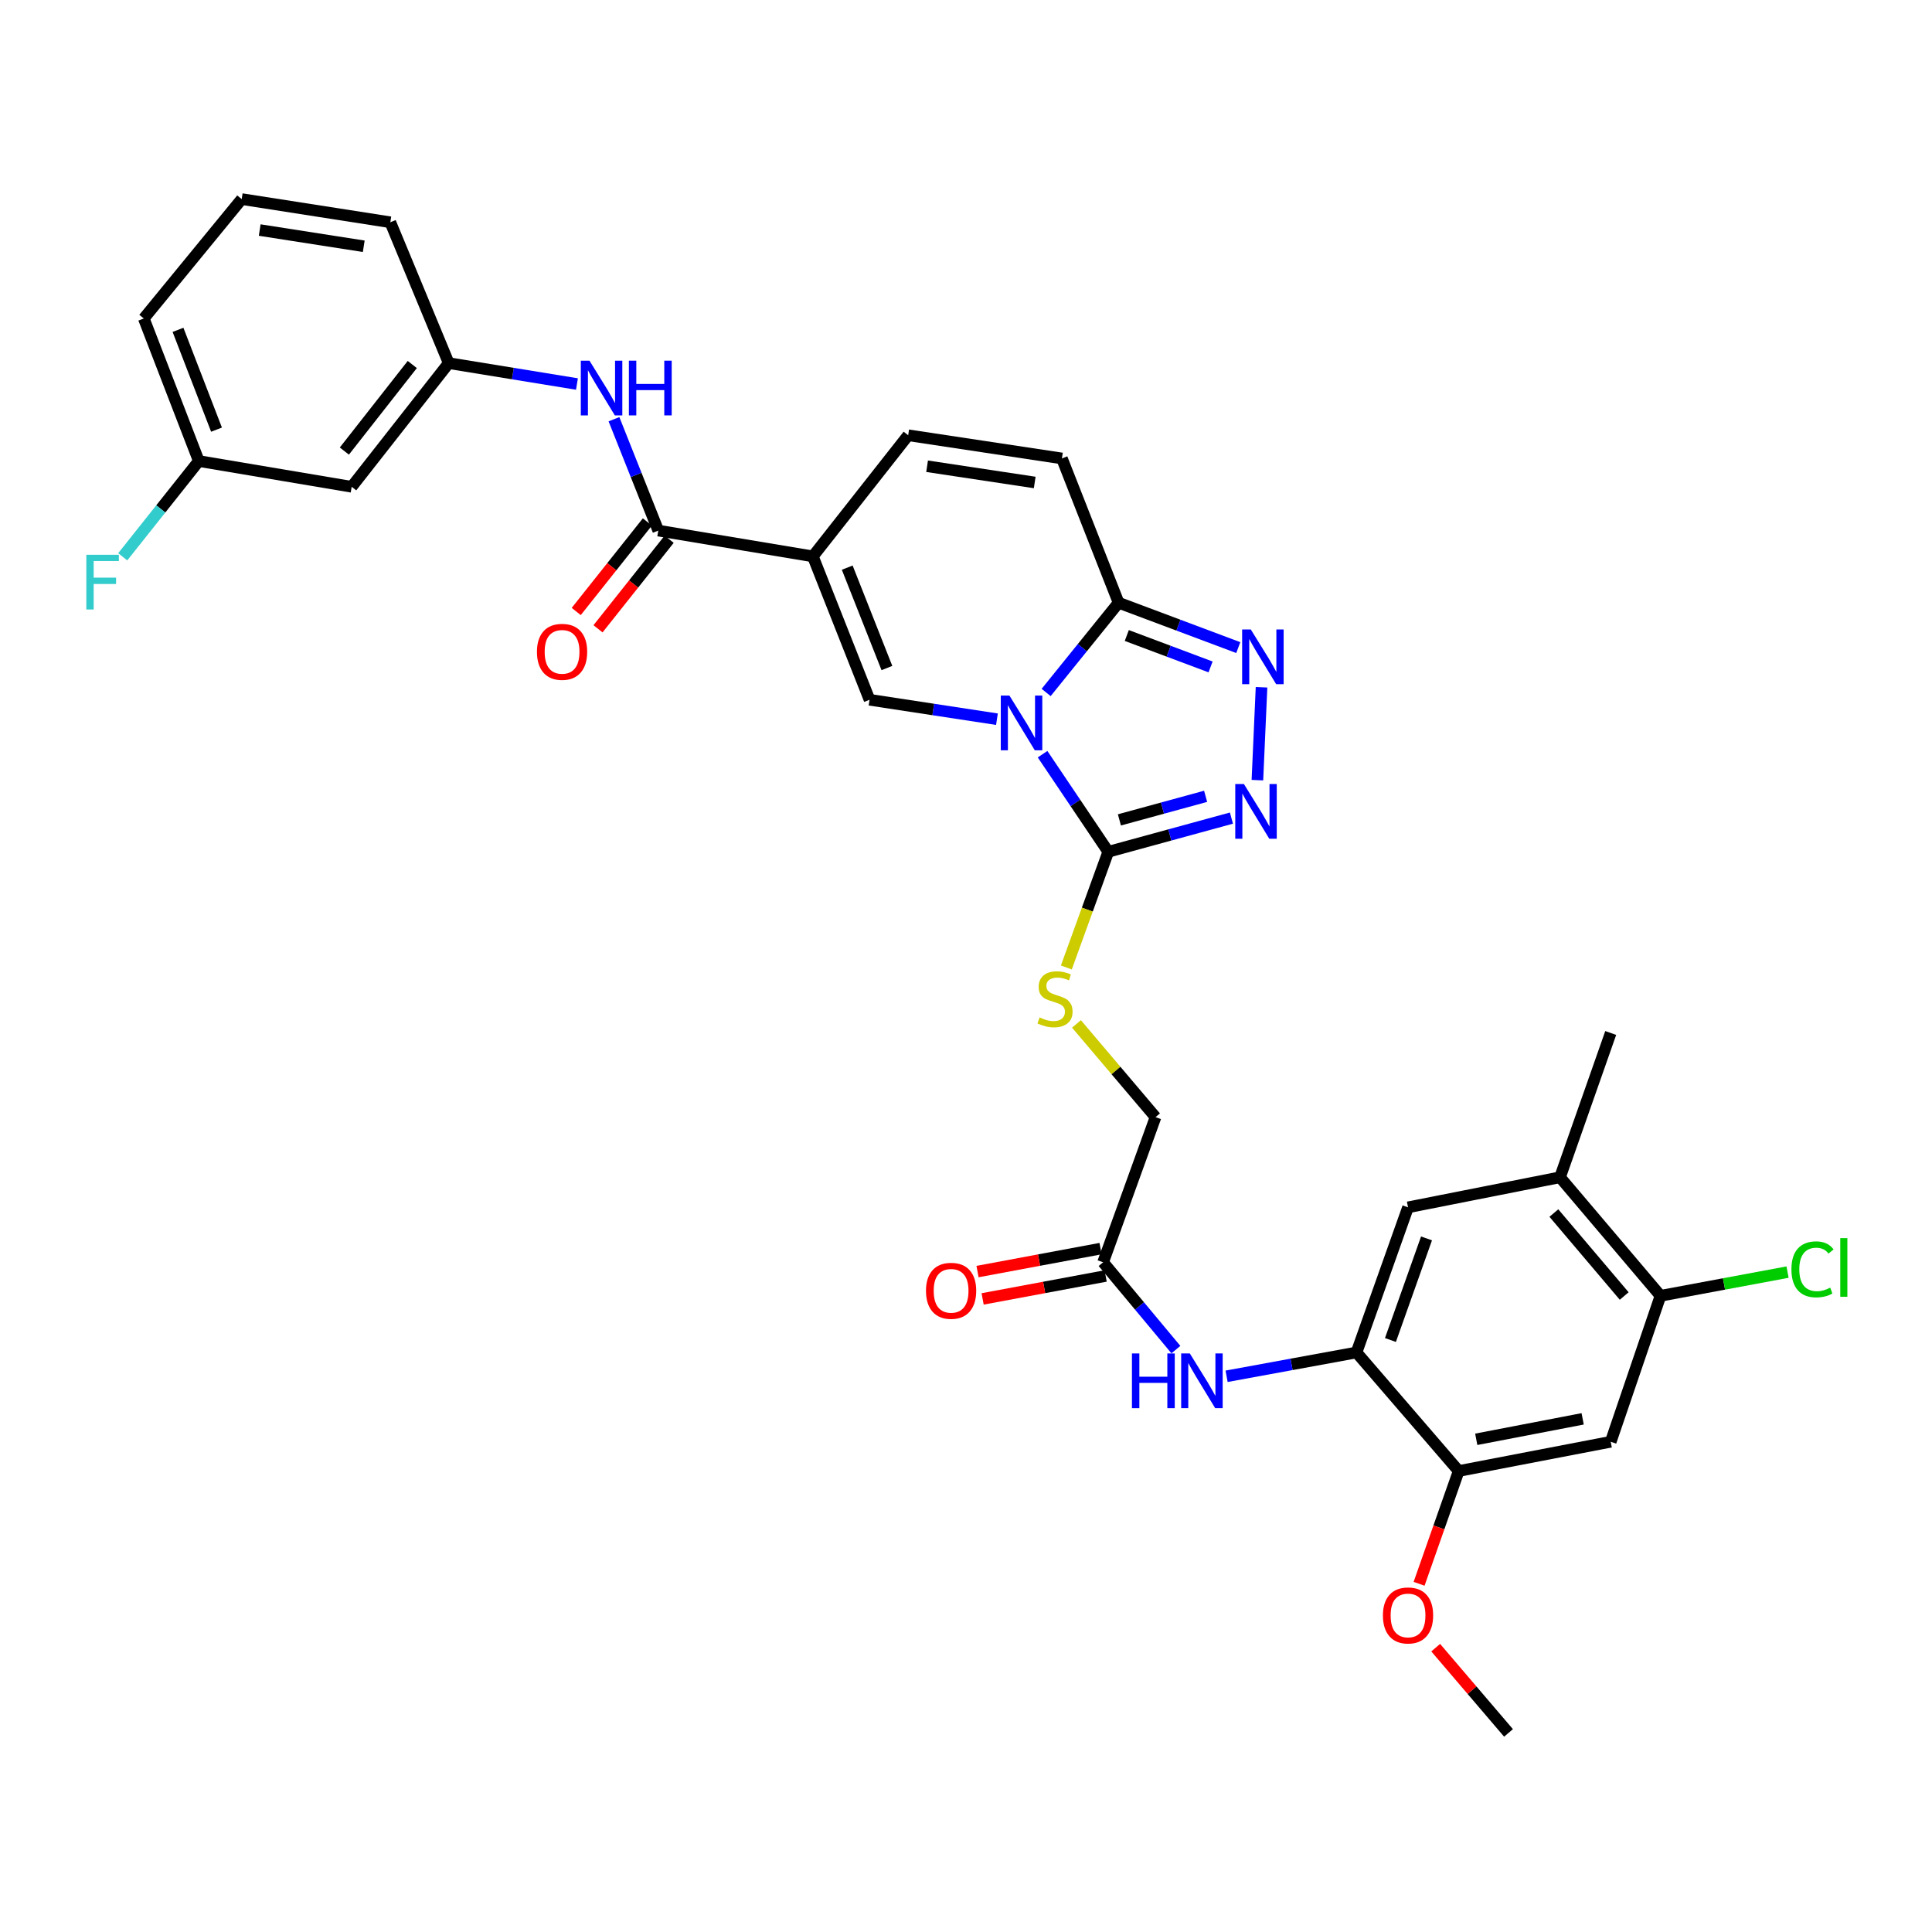 <?xml version='1.0' encoding='iso-8859-1'?>
<svg version='1.1' baseProfile='full'
              xmlns='http://www.w3.org/2000/svg'
                      xmlns:rdkit='http://www.rdkit.org/xml'
                      xmlns:xlink='http://www.w3.org/1999/xlink'
                  xml:space='preserve'
width='1000px' height='1000px' viewBox='0 0 1000 1000'>
<!-- END OF HEADER -->
<rect style='opacity:1.0;fill:#FFFFFF;stroke:none' width='1000' height='1000' x='0' y='0'> </rect>
<path class='bond-1' d='M 539.632,390.368 L 556.635,415.623' style='fill:none;fill-rule:evenodd;stroke:#0000FF;stroke-width:6px;stroke-linecap:butt;stroke-linejoin:miter;stroke-opacity:1' />
<path class='bond-1' d='M 556.635,415.623 L 573.638,440.879' style='fill:none;fill-rule:evenodd;stroke:#000000;stroke-width:6px;stroke-linecap:butt;stroke-linejoin:miter;stroke-opacity:1' />
<path class='bond-2' d='M 516.017,372.257 L 483.046,367.228' style='fill:none;fill-rule:evenodd;stroke:#0000FF;stroke-width:6px;stroke-linecap:butt;stroke-linejoin:miter;stroke-opacity:1' />
<path class='bond-2' d='M 483.046,367.228 L 450.075,362.199' style='fill:none;fill-rule:evenodd;stroke:#000000;stroke-width:6px;stroke-linecap:butt;stroke-linejoin:miter;stroke-opacity:1' />
<path class='bond-3' d='M 541.486,358.42 L 560.237,335.197' style='fill:none;fill-rule:evenodd;stroke:#0000FF;stroke-width:6px;stroke-linecap:butt;stroke-linejoin:miter;stroke-opacity:1' />
<path class='bond-3' d='M 560.237,335.197 L 578.989,311.973' style='fill:none;fill-rule:evenodd;stroke:#000000;stroke-width:6px;stroke-linecap:butt;stroke-linejoin:miter;stroke-opacity:1' />
<path class='bond-0' d='M 420.735,287.976 L 450.075,362.199' style='fill:none;fill-rule:evenodd;stroke:#000000;stroke-width:6px;stroke-linecap:butt;stroke-linejoin:miter;stroke-opacity:1' />
<path class='bond-0' d='M 438.526,293.816 L 459.064,345.773' style='fill:none;fill-rule:evenodd;stroke:#000000;stroke-width:6px;stroke-linecap:butt;stroke-linejoin:miter;stroke-opacity:1' />
<path class='bond-6' d='M 420.735,287.976 L 340.72,274.633' style='fill:none;fill-rule:evenodd;stroke:#000000;stroke-width:6px;stroke-linecap:butt;stroke-linejoin:miter;stroke-opacity:1' />
<path class='bond-34' d='M 420.735,287.976 L 470.073,225.287' style='fill:none;fill-rule:evenodd;stroke:#000000;stroke-width:6px;stroke-linecap:butt;stroke-linejoin:miter;stroke-opacity:1' />
<path class='bond-4' d='M 573.638,440.879 L 605.512,432.163' style='fill:none;fill-rule:evenodd;stroke:#000000;stroke-width:6px;stroke-linecap:butt;stroke-linejoin:miter;stroke-opacity:1' />
<path class='bond-4' d='M 605.512,432.163 L 637.387,423.448' style='fill:none;fill-rule:evenodd;stroke:#0000FF;stroke-width:6px;stroke-linecap:butt;stroke-linejoin:miter;stroke-opacity:1' />
<path class='bond-4' d='M 579.402,424.375 L 601.715,418.275' style='fill:none;fill-rule:evenodd;stroke:#000000;stroke-width:6px;stroke-linecap:butt;stroke-linejoin:miter;stroke-opacity:1' />
<path class='bond-4' d='M 601.715,418.275 L 624.027,412.174' style='fill:none;fill-rule:evenodd;stroke:#0000FF;stroke-width:6px;stroke-linecap:butt;stroke-linejoin:miter;stroke-opacity:1' />
<path class='bond-14' d='M 573.638,440.879 L 562.788,470.82' style='fill:none;fill-rule:evenodd;stroke:#000000;stroke-width:6px;stroke-linecap:butt;stroke-linejoin:miter;stroke-opacity:1' />
<path class='bond-14' d='M 562.788,470.82 L 551.938,500.761' style='fill:none;fill-rule:evenodd;stroke:#CCCC00;stroke-width:6px;stroke-linecap:butt;stroke-linejoin:miter;stroke-opacity:1' />
<path class='bond-5' d='M 578.989,311.973 L 609.962,323.585' style='fill:none;fill-rule:evenodd;stroke:#000000;stroke-width:6px;stroke-linecap:butt;stroke-linejoin:miter;stroke-opacity:1' />
<path class='bond-5' d='M 609.962,323.585 L 640.935,335.196' style='fill:none;fill-rule:evenodd;stroke:#0000FF;stroke-width:6px;stroke-linecap:butt;stroke-linejoin:miter;stroke-opacity:1' />
<path class='bond-5' d='M 583.226,328.939 L 604.907,337.067' style='fill:none;fill-rule:evenodd;stroke:#000000;stroke-width:6px;stroke-linecap:butt;stroke-linejoin:miter;stroke-opacity:1' />
<path class='bond-5' d='M 604.907,337.067 L 626.588,345.195' style='fill:none;fill-rule:evenodd;stroke:#0000FF;stroke-width:6px;stroke-linecap:butt;stroke-linejoin:miter;stroke-opacity:1' />
<path class='bond-9' d='M 578.989,311.973 L 549.648,237.293' style='fill:none;fill-rule:evenodd;stroke:#000000;stroke-width:6px;stroke-linecap:butt;stroke-linejoin:miter;stroke-opacity:1' />
<path class='bond-33' d='M 650.828,403.807 L 652.967,355.727' style='fill:none;fill-rule:evenodd;stroke:#0000FF;stroke-width:6px;stroke-linecap:butt;stroke-linejoin:miter;stroke-opacity:1' />
<path class='bond-11' d='M 340.72,274.633 L 329.256,245.81' style='fill:none;fill-rule:evenodd;stroke:#000000;stroke-width:6px;stroke-linecap:butt;stroke-linejoin:miter;stroke-opacity:1' />
<path class='bond-11' d='M 329.256,245.81 L 317.792,216.987' style='fill:none;fill-rule:evenodd;stroke:#0000FF;stroke-width:6px;stroke-linecap:butt;stroke-linejoin:miter;stroke-opacity:1' />
<path class='bond-20' d='M 335.083,270.155 L 316.669,293.331' style='fill:none;fill-rule:evenodd;stroke:#000000;stroke-width:6px;stroke-linecap:butt;stroke-linejoin:miter;stroke-opacity:1' />
<path class='bond-20' d='M 316.669,293.331 L 298.256,316.507' style='fill:none;fill-rule:evenodd;stroke:#FF0000;stroke-width:6px;stroke-linecap:butt;stroke-linejoin:miter;stroke-opacity:1' />
<path class='bond-20' d='M 346.356,279.112 L 327.943,302.288' style='fill:none;fill-rule:evenodd;stroke:#000000;stroke-width:6px;stroke-linecap:butt;stroke-linejoin:miter;stroke-opacity:1' />
<path class='bond-20' d='M 327.943,302.288 L 309.529,325.464' style='fill:none;fill-rule:evenodd;stroke:#FF0000;stroke-width:6px;stroke-linecap:butt;stroke-linejoin:miter;stroke-opacity:1' />
<path class='bond-7' d='M 470.073,225.287 L 549.648,237.293' style='fill:none;fill-rule:evenodd;stroke:#000000;stroke-width:6px;stroke-linecap:butt;stroke-linejoin:miter;stroke-opacity:1' />
<path class='bond-7' d='M 479.861,241.325 L 535.564,249.73' style='fill:none;fill-rule:evenodd;stroke:#000000;stroke-width:6px;stroke-linecap:butt;stroke-linejoin:miter;stroke-opacity:1' />
<path class='bond-8' d='M 702.119,700.034 L 668.502,706.198' style='fill:none;fill-rule:evenodd;stroke:#000000;stroke-width:6px;stroke-linecap:butt;stroke-linejoin:miter;stroke-opacity:1' />
<path class='bond-8' d='M 668.502,706.198 L 634.886,712.362' style='fill:none;fill-rule:evenodd;stroke:#0000FF;stroke-width:6px;stroke-linecap:butt;stroke-linejoin:miter;stroke-opacity:1' />
<path class='bond-13' d='M 702.119,700.034 L 755.017,761.395' style='fill:none;fill-rule:evenodd;stroke:#000000;stroke-width:6px;stroke-linecap:butt;stroke-linejoin:miter;stroke-opacity:1' />
<path class='bond-16' d='M 702.119,700.034 L 728.796,624.914' style='fill:none;fill-rule:evenodd;stroke:#000000;stroke-width:6px;stroke-linecap:butt;stroke-linejoin:miter;stroke-opacity:1' />
<path class='bond-16' d='M 719.689,693.584 L 738.363,641' style='fill:none;fill-rule:evenodd;stroke:#000000;stroke-width:6px;stroke-linecap:butt;stroke-linejoin:miter;stroke-opacity:1' />
<path class='bond-10' d='M 833.704,746.26 L 755.017,761.395' style='fill:none;fill-rule:evenodd;stroke:#000000;stroke-width:6px;stroke-linecap:butt;stroke-linejoin:miter;stroke-opacity:1' />
<path class='bond-10' d='M 819.182,734.391 L 764.101,744.985' style='fill:none;fill-rule:evenodd;stroke:#000000;stroke-width:6px;stroke-linecap:butt;stroke-linejoin:miter;stroke-opacity:1' />
<path class='bond-36' d='M 833.704,746.26 L 859.469,670.701' style='fill:none;fill-rule:evenodd;stroke:#000000;stroke-width:6px;stroke-linecap:butt;stroke-linejoin:miter;stroke-opacity:1' />
<path class='bond-19' d='M 298.627,198.766 L 265.443,193.36' style='fill:none;fill-rule:evenodd;stroke:#0000FF;stroke-width:6px;stroke-linecap:butt;stroke-linejoin:miter;stroke-opacity:1' />
<path class='bond-19' d='M 265.443,193.36 L 232.26,187.955' style='fill:none;fill-rule:evenodd;stroke:#000000;stroke-width:6px;stroke-linecap:butt;stroke-linejoin:miter;stroke-opacity:1' />
<path class='bond-12' d='M 608.641,698.547 L 589.804,675.953' style='fill:none;fill-rule:evenodd;stroke:#0000FF;stroke-width:6px;stroke-linecap:butt;stroke-linejoin:miter;stroke-opacity:1' />
<path class='bond-12' d='M 589.804,675.953 L 570.966,653.359' style='fill:none;fill-rule:evenodd;stroke:#000000;stroke-width:6px;stroke-linecap:butt;stroke-linejoin:miter;stroke-opacity:1' />
<path class='bond-26' d='M 755.017,761.395 L 744.768,790.581' style='fill:none;fill-rule:evenodd;stroke:#000000;stroke-width:6px;stroke-linecap:butt;stroke-linejoin:miter;stroke-opacity:1' />
<path class='bond-26' d='M 744.768,790.581 L 734.519,819.768' style='fill:none;fill-rule:evenodd;stroke:#FF0000;stroke-width:6px;stroke-linecap:butt;stroke-linejoin:miter;stroke-opacity:1' />
<path class='bond-23' d='M 557.179,529.98 L 577.639,554.105' style='fill:none;fill-rule:evenodd;stroke:#CCCC00;stroke-width:6px;stroke-linecap:butt;stroke-linejoin:miter;stroke-opacity:1' />
<path class='bond-23' d='M 577.639,554.105 L 598.099,578.231' style='fill:none;fill-rule:evenodd;stroke:#000000;stroke-width:6px;stroke-linecap:butt;stroke-linejoin:miter;stroke-opacity:1' />
<path class='bond-15' d='M 859.469,670.701 L 807.459,609.356' style='fill:none;fill-rule:evenodd;stroke:#000000;stroke-width:6px;stroke-linecap:butt;stroke-linejoin:miter;stroke-opacity:1' />
<path class='bond-15' d='M 840.685,670.81 L 804.278,627.869' style='fill:none;fill-rule:evenodd;stroke:#000000;stroke-width:6px;stroke-linecap:butt;stroke-linejoin:miter;stroke-opacity:1' />
<path class='bond-24' d='M 859.469,670.701 L 892.353,664.57' style='fill:none;fill-rule:evenodd;stroke:#000000;stroke-width:6px;stroke-linecap:butt;stroke-linejoin:miter;stroke-opacity:1' />
<path class='bond-24' d='M 892.353,664.57 L 925.236,658.439' style='fill:none;fill-rule:evenodd;stroke:#00CC00;stroke-width:6px;stroke-linecap:butt;stroke-linejoin:miter;stroke-opacity:1' />
<path class='bond-18' d='M 728.796,624.914 L 807.459,609.356' style='fill:none;fill-rule:evenodd;stroke:#000000;stroke-width:6px;stroke-linecap:butt;stroke-linejoin:miter;stroke-opacity:1' />
<path class='bond-17' d='M 570.966,653.359 L 598.099,578.231' style='fill:none;fill-rule:evenodd;stroke:#000000;stroke-width:6px;stroke-linecap:butt;stroke-linejoin:miter;stroke-opacity:1' />
<path class='bond-22' d='M 569.646,646.282 L 537.806,652.222' style='fill:none;fill-rule:evenodd;stroke:#000000;stroke-width:6px;stroke-linecap:butt;stroke-linejoin:miter;stroke-opacity:1' />
<path class='bond-22' d='M 537.806,652.222 L 505.967,658.162' style='fill:none;fill-rule:evenodd;stroke:#FF0000;stroke-width:6px;stroke-linecap:butt;stroke-linejoin:miter;stroke-opacity:1' />
<path class='bond-22' d='M 572.286,660.436 L 540.447,666.376' style='fill:none;fill-rule:evenodd;stroke:#000000;stroke-width:6px;stroke-linecap:butt;stroke-linejoin:miter;stroke-opacity:1' />
<path class='bond-22' d='M 540.447,666.376 L 508.608,672.316' style='fill:none;fill-rule:evenodd;stroke:#FF0000;stroke-width:6px;stroke-linecap:butt;stroke-linejoin:miter;stroke-opacity:1' />
<path class='bond-29' d='M 807.459,609.356 L 833.704,534.668' style='fill:none;fill-rule:evenodd;stroke:#000000;stroke-width:6px;stroke-linecap:butt;stroke-linejoin:miter;stroke-opacity:1' />
<path class='bond-21' d='M 232.26,187.955 L 182.033,251.964' style='fill:none;fill-rule:evenodd;stroke:#000000;stroke-width:6px;stroke-linecap:butt;stroke-linejoin:miter;stroke-opacity:1' />
<path class='bond-21' d='M 213.398,188.668 L 178.24,233.474' style='fill:none;fill-rule:evenodd;stroke:#000000;stroke-width:6px;stroke-linecap:butt;stroke-linejoin:miter;stroke-opacity:1' />
<path class='bond-30' d='M 232.26,187.955 L 202.031,115.043' style='fill:none;fill-rule:evenodd;stroke:#000000;stroke-width:6px;stroke-linecap:butt;stroke-linejoin:miter;stroke-opacity:1' />
<path class='bond-25' d='M 182.033,251.964 L 102.906,238.637' style='fill:none;fill-rule:evenodd;stroke:#000000;stroke-width:6px;stroke-linecap:butt;stroke-linejoin:miter;stroke-opacity:1' />
<path class='bond-27' d='M 102.906,238.637 L 83.216,263.417' style='fill:none;fill-rule:evenodd;stroke:#000000;stroke-width:6px;stroke-linecap:butt;stroke-linejoin:miter;stroke-opacity:1' />
<path class='bond-27' d='M 83.216,263.417 L 63.525,288.196' style='fill:none;fill-rule:evenodd;stroke:#33CCCC;stroke-width:6px;stroke-linecap:butt;stroke-linejoin:miter;stroke-opacity:1' />
<path class='bond-35' d='M 102.906,238.637 L 74.43,164.846' style='fill:none;fill-rule:evenodd;stroke:#000000;stroke-width:6px;stroke-linecap:butt;stroke-linejoin:miter;stroke-opacity:1' />
<path class='bond-35' d='M 112.068,222.385 L 92.134,170.73' style='fill:none;fill-rule:evenodd;stroke:#000000;stroke-width:6px;stroke-linecap:butt;stroke-linejoin:miter;stroke-opacity:1' />
<path class='bond-32' d='M 743.114,852.828 L 761.96,874.892' style='fill:none;fill-rule:evenodd;stroke:#FF0000;stroke-width:6px;stroke-linecap:butt;stroke-linejoin:miter;stroke-opacity:1' />
<path class='bond-32' d='M 761.96,874.892 L 780.806,896.955' style='fill:none;fill-rule:evenodd;stroke:#000000;stroke-width:6px;stroke-linecap:butt;stroke-linejoin:miter;stroke-opacity:1' />
<path class='bond-28' d='M 125.104,103.045 L 202.031,115.043' style='fill:none;fill-rule:evenodd;stroke:#000000;stroke-width:6px;stroke-linecap:butt;stroke-linejoin:miter;stroke-opacity:1' />
<path class='bond-28' d='M 134.424,119.071 L 188.273,127.47' style='fill:none;fill-rule:evenodd;stroke:#000000;stroke-width:6px;stroke-linecap:butt;stroke-linejoin:miter;stroke-opacity:1' />
<path class='bond-31' d='M 125.104,103.045 L 74.43,164.846' style='fill:none;fill-rule:evenodd;stroke:#000000;stroke-width:6px;stroke-linecap:butt;stroke-linejoin:miter;stroke-opacity:1' />
<path  class='atom-0' d='M 522.487 360.038
L 531.767 375.038
Q 532.687 376.518, 534.167 379.198
Q 535.647 381.878, 535.727 382.038
L 535.727 360.038
L 539.487 360.038
L 539.487 388.358
L 535.607 388.358
L 525.647 371.958
Q 524.487 370.038, 523.247 367.838
Q 522.047 365.638, 521.687 364.958
L 521.687 388.358
L 518.007 388.358
L 518.007 360.038
L 522.487 360.038
' fill='#0000FF'/>
<path  class='atom-5' d='M 643.849 405.809
L 653.129 420.809
Q 654.049 422.289, 655.529 424.969
Q 657.009 427.649, 657.089 427.809
L 657.089 405.809
L 660.849 405.809
L 660.849 434.129
L 656.969 434.129
L 647.009 417.729
Q 645.849 415.809, 644.609 413.609
Q 643.409 411.409, 643.049 410.729
L 643.049 434.129
L 639.369 434.129
L 639.369 405.809
L 643.849 405.809
' fill='#0000FF'/>
<path  class='atom-6' d='M 647.409 325.81
L 656.689 340.81
Q 657.609 342.29, 659.089 344.97
Q 660.569 347.65, 660.649 347.81
L 660.649 325.81
L 664.409 325.81
L 664.409 354.13
L 660.529 354.13
L 650.569 337.73
Q 649.409 335.81, 648.169 333.61
Q 646.969 331.41, 646.609 330.73
L 646.609 354.13
L 642.929 354.13
L 642.929 325.81
L 647.409 325.81
' fill='#0000FF'/>
<path  class='atom-12' d='M 305.111 186.682
L 314.391 201.682
Q 315.311 203.162, 316.791 205.842
Q 318.271 208.522, 318.351 208.682
L 318.351 186.682
L 322.111 186.682
L 322.111 215.002
L 318.231 215.002
L 308.271 198.602
Q 307.111 196.682, 305.871 194.482
Q 304.671 192.282, 304.311 191.602
L 304.311 215.002
L 300.631 215.002
L 300.631 186.682
L 305.111 186.682
' fill='#0000FF'/>
<path  class='atom-12' d='M 325.511 186.682
L 329.351 186.682
L 329.351 198.722
L 343.831 198.722
L 343.831 186.682
L 347.671 186.682
L 347.671 215.002
L 343.831 215.002
L 343.831 201.922
L 329.351 201.922
L 329.351 215.002
L 325.511 215.002
L 325.511 186.682
' fill='#0000FF'/>
<path  class='atom-13' d='M 585.892 700.544
L 589.732 700.544
L 589.732 712.584
L 604.212 712.584
L 604.212 700.544
L 608.052 700.544
L 608.052 728.864
L 604.212 728.864
L 604.212 715.784
L 589.732 715.784
L 589.732 728.864
L 585.892 728.864
L 585.892 700.544
' fill='#0000FF'/>
<path  class='atom-13' d='M 615.852 700.544
L 625.132 715.544
Q 626.052 717.024, 627.532 719.704
Q 629.012 722.384, 629.092 722.544
L 629.092 700.544
L 632.852 700.544
L 632.852 728.864
L 628.972 728.864
L 619.012 712.464
Q 617.852 710.544, 616.612 708.344
Q 615.412 706.144, 615.052 705.464
L 615.052 728.864
L 611.372 728.864
L 611.372 700.544
L 615.852 700.544
' fill='#0000FF'/>
<path  class='atom-15' d='M 538.089 526.622
Q 538.409 526.742, 539.729 527.302
Q 541.049 527.862, 542.489 528.222
Q 543.969 528.542, 545.409 528.542
Q 548.089 528.542, 549.649 527.262
Q 551.209 525.942, 551.209 523.662
Q 551.209 522.102, 550.409 521.142
Q 549.649 520.182, 548.449 519.662
Q 547.249 519.142, 545.249 518.542
Q 542.729 517.782, 541.209 517.062
Q 539.729 516.342, 538.649 514.822
Q 537.609 513.302, 537.609 510.742
Q 537.609 507.182, 540.009 504.982
Q 542.449 502.782, 547.249 502.782
Q 550.529 502.782, 554.249 504.342
L 553.329 507.422
Q 549.929 506.022, 547.369 506.022
Q 544.609 506.022, 543.089 507.182
Q 541.569 508.302, 541.609 510.262
Q 541.609 511.782, 542.369 512.702
Q 543.169 513.622, 544.289 514.142
Q 545.449 514.662, 547.369 515.262
Q 549.929 516.062, 551.449 516.862
Q 552.969 517.662, 554.049 519.302
Q 555.169 520.902, 555.169 523.662
Q 555.169 527.582, 552.529 529.702
Q 549.929 531.782, 545.569 531.782
Q 543.049 531.782, 541.129 531.222
Q 539.249 530.702, 537.009 529.782
L 538.089 526.622
' fill='#CCCC00'/>
<path  class='atom-21' d='M 277.925 337.386
Q 277.925 330.586, 281.285 326.786
Q 284.645 322.986, 290.925 322.986
Q 297.205 322.986, 300.565 326.786
Q 303.925 330.586, 303.925 337.386
Q 303.925 344.266, 300.525 348.186
Q 297.125 352.066, 290.925 352.066
Q 284.685 352.066, 281.285 348.186
Q 277.925 344.306, 277.925 337.386
M 290.925 348.866
Q 295.245 348.866, 297.565 345.986
Q 299.925 343.066, 299.925 337.386
Q 299.925 331.826, 297.565 329.026
Q 295.245 326.186, 290.925 326.186
Q 286.605 326.186, 284.245 328.986
Q 281.925 331.786, 281.925 337.386
Q 281.925 343.106, 284.245 345.986
Q 286.605 348.866, 290.925 348.866
' fill='#FF0000'/>
<path  class='atom-23' d='M 479.287 668.117
Q 479.287 661.317, 482.647 657.517
Q 486.007 653.717, 492.287 653.717
Q 498.567 653.717, 501.927 657.517
Q 505.287 661.317, 505.287 668.117
Q 505.287 674.997, 501.887 678.917
Q 498.487 682.797, 492.287 682.797
Q 486.047 682.797, 482.647 678.917
Q 479.287 675.037, 479.287 668.117
M 492.287 679.597
Q 496.607 679.597, 498.927 676.717
Q 501.287 673.797, 501.287 668.117
Q 501.287 662.557, 498.927 659.757
Q 496.607 656.917, 492.287 656.917
Q 487.967 656.917, 485.607 659.717
Q 483.287 662.517, 483.287 668.117
Q 483.287 673.837, 485.607 676.717
Q 487.967 679.597, 492.287 679.597
' fill='#FF0000'/>
<path  class='atom-25' d='M 927.237 657.011
Q 927.237 649.971, 930.517 646.291
Q 933.837 642.571, 940.117 642.571
Q 945.957 642.571, 949.077 646.691
L 946.437 648.851
Q 944.157 645.851, 940.117 645.851
Q 935.837 645.851, 933.557 648.731
Q 931.317 651.571, 931.317 657.011
Q 931.317 662.611, 933.637 665.491
Q 935.997 668.371, 940.557 668.371
Q 943.677 668.371, 947.317 666.491
L 948.437 669.491
Q 946.957 670.451, 944.717 671.011
Q 942.477 671.571, 939.997 671.571
Q 933.837 671.571, 930.517 667.811
Q 927.237 664.051, 927.237 657.011
' fill='#00CC00'/>
<path  class='atom-25' d='M 952.517 640.851
L 956.197 640.851
L 956.197 671.211
L 952.517 671.211
L 952.517 640.851
' fill='#00CC00'/>
<path  class='atom-27' d='M 715.796 836.146
Q 715.796 829.346, 719.156 825.546
Q 722.516 821.746, 728.796 821.746
Q 735.076 821.746, 738.436 825.546
Q 741.796 829.346, 741.796 836.146
Q 741.796 843.026, 738.396 846.946
Q 734.996 850.826, 728.796 850.826
Q 722.556 850.826, 719.156 846.946
Q 715.796 843.066, 715.796 836.146
M 728.796 847.626
Q 733.116 847.626, 735.436 844.746
Q 737.796 841.826, 737.796 836.146
Q 737.796 830.586, 735.436 827.786
Q 733.116 824.946, 728.796 824.946
Q 724.476 824.946, 722.116 827.746
Q 719.796 830.546, 719.796 836.146
Q 719.796 841.866, 722.116 844.746
Q 724.476 847.626, 728.796 847.626
' fill='#FF0000'/>
<path  class='atom-28' d='M 44.684 287.15
L 61.524 287.15
L 61.524 290.39
L 48.484 290.39
L 48.484 298.99
L 60.084 298.99
L 60.084 302.27
L 48.484 302.27
L 48.484 315.47
L 44.684 315.47
L 44.684 287.15
' fill='#33CCCC'/>
</svg>
